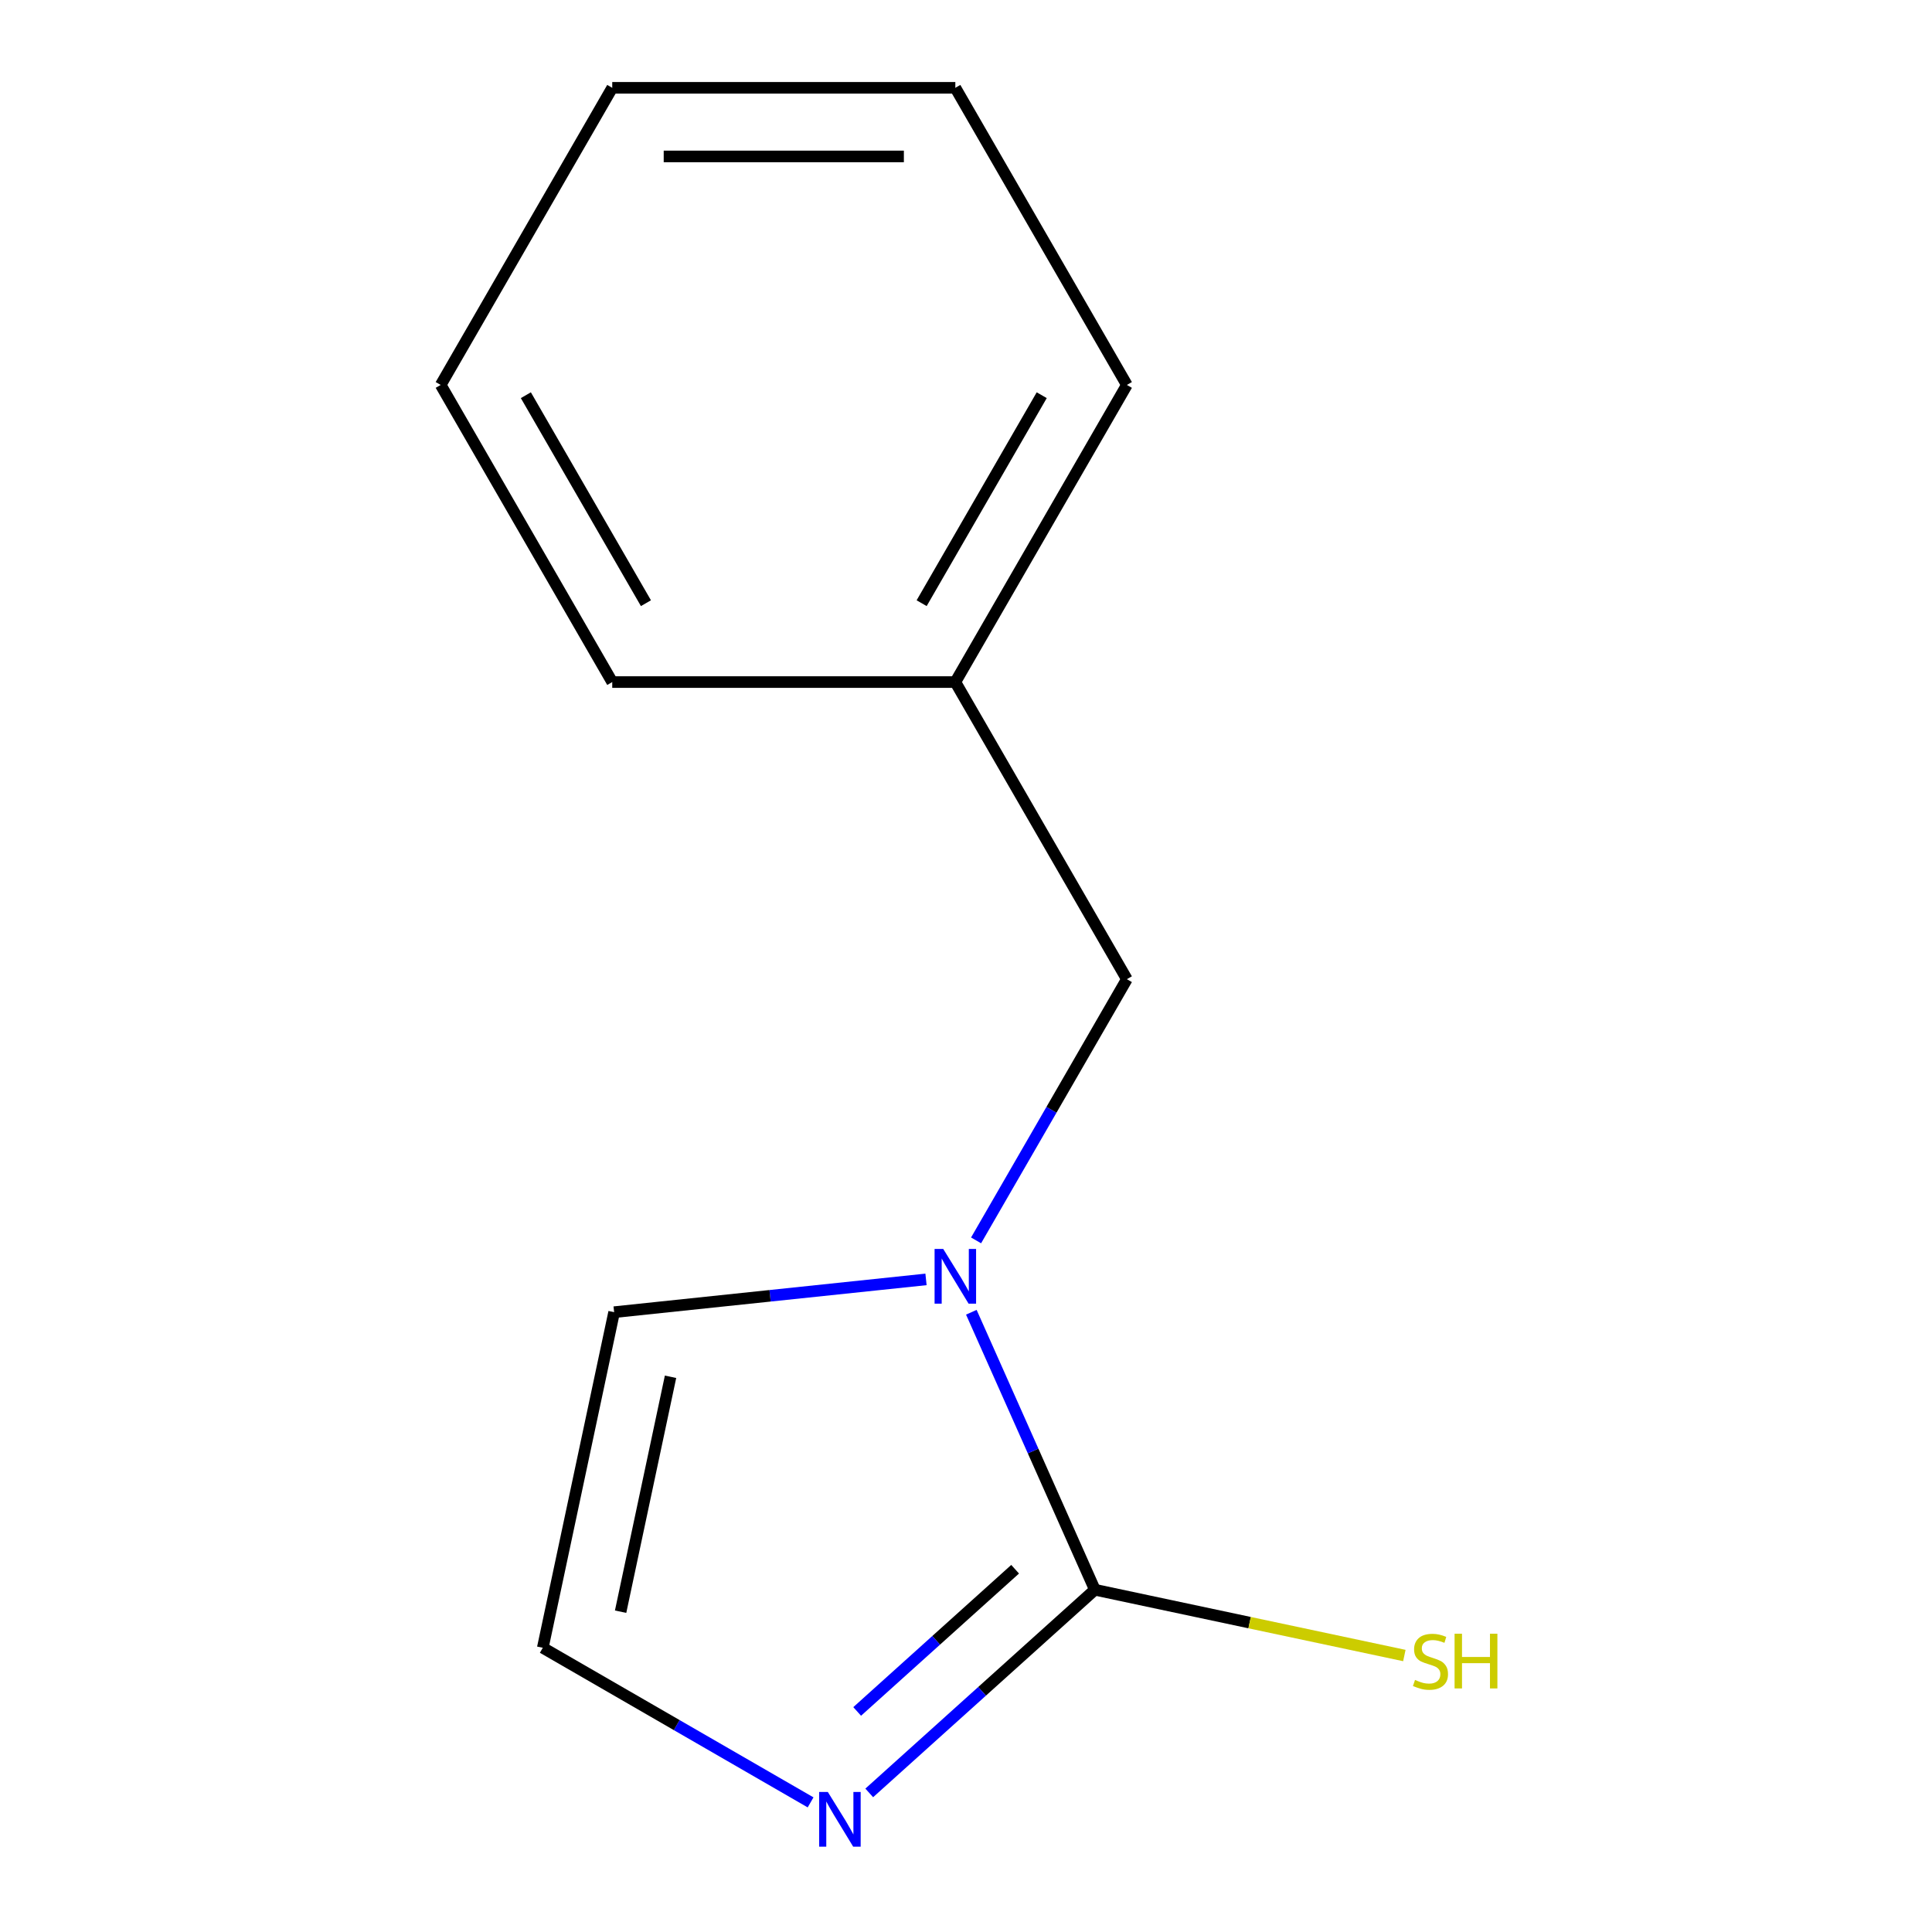 <?xml version='1.0' encoding='iso-8859-1'?>
<svg version='1.1' baseProfile='full'
              xmlns='http://www.w3.org/2000/svg'
                      xmlns:rdkit='http://www.rdkit.org/xml'
                      xmlns:xlink='http://www.w3.org/1999/xlink'
                  xml:space='preserve'
width='1000px' height='1000px' viewBox='0 0 1000 1000'>
<!-- END OF HEADER -->
<rect style='opacity:1.0;fill:#FFFFFF;stroke:none' width='1000' height='1000' x='0' y='0'> </rect>
<path class='bond-0' d='M 566.708,822.849 L 534.734,751.034' style='fill:none;fill-rule:evenodd;stroke:#000000;stroke-width:6px;stroke-linecap:butt;stroke-linejoin:miter;stroke-opacity:1' />
<path class='bond-0' d='M 534.734,751.034 L 502.76,679.219' style='fill:none;fill-rule:evenodd;stroke:#0000FF;stroke-width:6px;stroke-linecap:butt;stroke-linejoin:miter;stroke-opacity:1' />
<path class='bond-1' d='M 566.708,822.849 L 508.313,875.428' style='fill:none;fill-rule:evenodd;stroke:#000000;stroke-width:6px;stroke-linecap:butt;stroke-linejoin:miter;stroke-opacity:1' />
<path class='bond-1' d='M 508.313,875.428 L 449.918,928.008' style='fill:none;fill-rule:evenodd;stroke:#0000FF;stroke-width:6px;stroke-linecap:butt;stroke-linejoin:miter;stroke-opacity:1' />
<path class='bond-1' d='M 525.425,812.229 L 484.548,849.034' style='fill:none;fill-rule:evenodd;stroke:#000000;stroke-width:6px;stroke-linecap:butt;stroke-linejoin:miter;stroke-opacity:1' />
<path class='bond-1' d='M 484.548,849.034 L 443.672,885.84' style='fill:none;fill-rule:evenodd;stroke:#0000FF;stroke-width:6px;stroke-linecap:butt;stroke-linejoin:miter;stroke-opacity:1' />
<path class='bond-5' d='M 566.708,822.849 L 646.8,839.873' style='fill:none;fill-rule:evenodd;stroke:#000000;stroke-width:6px;stroke-linecap:butt;stroke-linejoin:miter;stroke-opacity:1' />
<path class='bond-5' d='M 646.8,839.873 L 726.891,856.897' style='fill:none;fill-rule:evenodd;stroke:#CCCC00;stroke-width:6px;stroke-linecap:butt;stroke-linejoin:miter;stroke-opacity:1' />
<path class='bond-3' d='M 479.299,662.215 L 398.584,670.698' style='fill:none;fill-rule:evenodd;stroke:#0000FF;stroke-width:6px;stroke-linecap:butt;stroke-linejoin:miter;stroke-opacity:1' />
<path class='bond-3' d='M 398.584,670.698 L 317.869,679.182' style='fill:none;fill-rule:evenodd;stroke:#000000;stroke-width:6px;stroke-linecap:butt;stroke-linejoin:miter;stroke-opacity:1' />
<path class='bond-4' d='M 505.217,642.02 L 544.244,574.424' style='fill:none;fill-rule:evenodd;stroke:#0000FF;stroke-width:6px;stroke-linecap:butt;stroke-linejoin:miter;stroke-opacity:1' />
<path class='bond-4' d='M 544.244,574.424 L 583.27,506.828' style='fill:none;fill-rule:evenodd;stroke:#000000;stroke-width:6px;stroke-linecap:butt;stroke-linejoin:miter;stroke-opacity:1' />
<path class='bond-2' d='M 419.559,932.911 L 350.253,892.898' style='fill:none;fill-rule:evenodd;stroke:#0000FF;stroke-width:6px;stroke-linecap:butt;stroke-linejoin:miter;stroke-opacity:1' />
<path class='bond-2' d='M 350.253,892.898 L 280.947,852.884' style='fill:none;fill-rule:evenodd;stroke:#000000;stroke-width:6px;stroke-linecap:butt;stroke-linejoin:miter;stroke-opacity:1' />
<path class='bond-12' d='M 280.947,852.884 L 317.869,679.182' style='fill:none;fill-rule:evenodd;stroke:#000000;stroke-width:6px;stroke-linecap:butt;stroke-linejoin:miter;stroke-opacity:1' />
<path class='bond-12' d='M 321.226,834.213 L 347.071,712.621' style='fill:none;fill-rule:evenodd;stroke:#000000;stroke-width:6px;stroke-linecap:butt;stroke-linejoin:miter;stroke-opacity:1' />
<path class='bond-6' d='M 583.27,506.828 L 494.479,353.037' style='fill:none;fill-rule:evenodd;stroke:#000000;stroke-width:6px;stroke-linecap:butt;stroke-linejoin:miter;stroke-opacity:1' />
<path class='bond-7' d='M 494.479,353.037 L 583.27,199.246' style='fill:none;fill-rule:evenodd;stroke:#000000;stroke-width:6px;stroke-linecap:butt;stroke-linejoin:miter;stroke-opacity:1' />
<path class='bond-7' d='M 477.039,312.21 L 539.193,204.556' style='fill:none;fill-rule:evenodd;stroke:#000000;stroke-width:6px;stroke-linecap:butt;stroke-linejoin:miter;stroke-opacity:1' />
<path class='bond-8' d='M 494.479,353.037 L 316.896,353.037' style='fill:none;fill-rule:evenodd;stroke:#000000;stroke-width:6px;stroke-linecap:butt;stroke-linejoin:miter;stroke-opacity:1' />
<path class='bond-10' d='M 583.27,199.246 L 494.479,45.455' style='fill:none;fill-rule:evenodd;stroke:#000000;stroke-width:6px;stroke-linecap:butt;stroke-linejoin:miter;stroke-opacity:1' />
<path class='bond-9' d='M 316.896,353.037 L 228.105,199.246' style='fill:none;fill-rule:evenodd;stroke:#000000;stroke-width:6px;stroke-linecap:butt;stroke-linejoin:miter;stroke-opacity:1' />
<path class='bond-9' d='M 334.336,312.21 L 272.182,204.556' style='fill:none;fill-rule:evenodd;stroke:#000000;stroke-width:6px;stroke-linecap:butt;stroke-linejoin:miter;stroke-opacity:1' />
<path class='bond-11' d='M 228.105,199.246 L 316.896,45.455' style='fill:none;fill-rule:evenodd;stroke:#000000;stroke-width:6px;stroke-linecap:butt;stroke-linejoin:miter;stroke-opacity:1' />
<path class='bond-13' d='M 494.479,45.455 L 316.896,45.455' style='fill:none;fill-rule:evenodd;stroke:#000000;stroke-width:6px;stroke-linecap:butt;stroke-linejoin:miter;stroke-opacity:1' />
<path class='bond-13' d='M 467.842,80.971 L 343.534,80.971' style='fill:none;fill-rule:evenodd;stroke:#000000;stroke-width:6px;stroke-linecap:butt;stroke-linejoin:miter;stroke-opacity:1' />
<path  class='atom-1' d='M 488.219 646.459
L 497.499 661.459
Q 498.419 662.939, 499.899 665.619
Q 501.379 668.299, 501.459 668.459
L 501.459 646.459
L 505.219 646.459
L 505.219 674.779
L 501.339 674.779
L 491.379 658.379
Q 490.219 656.459, 488.979 654.259
Q 487.779 652.059, 487.419 651.379
L 487.419 674.779
L 483.739 674.779
L 483.739 646.459
L 488.219 646.459
' fill='#0000FF'/>
<path  class='atom-2' d='M 428.479 927.515
L 437.759 942.515
Q 438.679 943.995, 440.159 946.675
Q 441.639 949.355, 441.719 949.515
L 441.719 927.515
L 445.479 927.515
L 445.479 955.835
L 441.599 955.835
L 431.639 939.435
Q 430.479 937.515, 429.239 935.315
Q 428.039 933.115, 427.679 932.435
L 427.679 955.835
L 423.999 955.835
L 423.999 927.515
L 428.479 927.515
' fill='#0000FF'/>
<path  class='atom-6' d='M 732.411 869.531
Q 732.731 869.651, 734.051 870.211
Q 735.371 870.771, 736.811 871.131
Q 738.291 871.451, 739.731 871.451
Q 742.411 871.451, 743.971 870.171
Q 745.531 868.851, 745.531 866.571
Q 745.531 865.011, 744.731 864.051
Q 743.971 863.091, 742.771 862.571
Q 741.571 862.051, 739.571 861.451
Q 737.051 860.691, 735.531 859.971
Q 734.051 859.251, 732.971 857.731
Q 731.931 856.211, 731.931 853.651
Q 731.931 850.091, 734.331 847.891
Q 736.771 845.691, 741.571 845.691
Q 744.851 845.691, 748.571 847.251
L 747.651 850.331
Q 744.251 848.931, 741.691 848.931
Q 738.931 848.931, 737.411 850.091
Q 735.891 851.211, 735.931 853.171
Q 735.931 854.691, 736.691 855.611
Q 737.491 856.531, 738.611 857.051
Q 739.771 857.571, 741.691 858.171
Q 744.251 858.971, 745.771 859.771
Q 747.291 860.571, 748.371 862.211
Q 749.491 863.811, 749.491 866.571
Q 749.491 870.491, 746.851 872.611
Q 744.251 874.691, 739.891 874.691
Q 737.371 874.691, 735.451 874.131
Q 733.571 873.611, 731.331 872.691
L 732.411 869.531
' fill='#CCCC00'/>
<path  class='atom-6' d='M 752.891 845.611
L 756.731 845.611
L 756.731 857.651
L 771.211 857.651
L 771.211 845.611
L 775.051 845.611
L 775.051 873.931
L 771.211 873.931
L 771.211 860.851
L 756.731 860.851
L 756.731 873.931
L 752.891 873.931
L 752.891 845.611
' fill='#CCCC00'/>
</svg>
